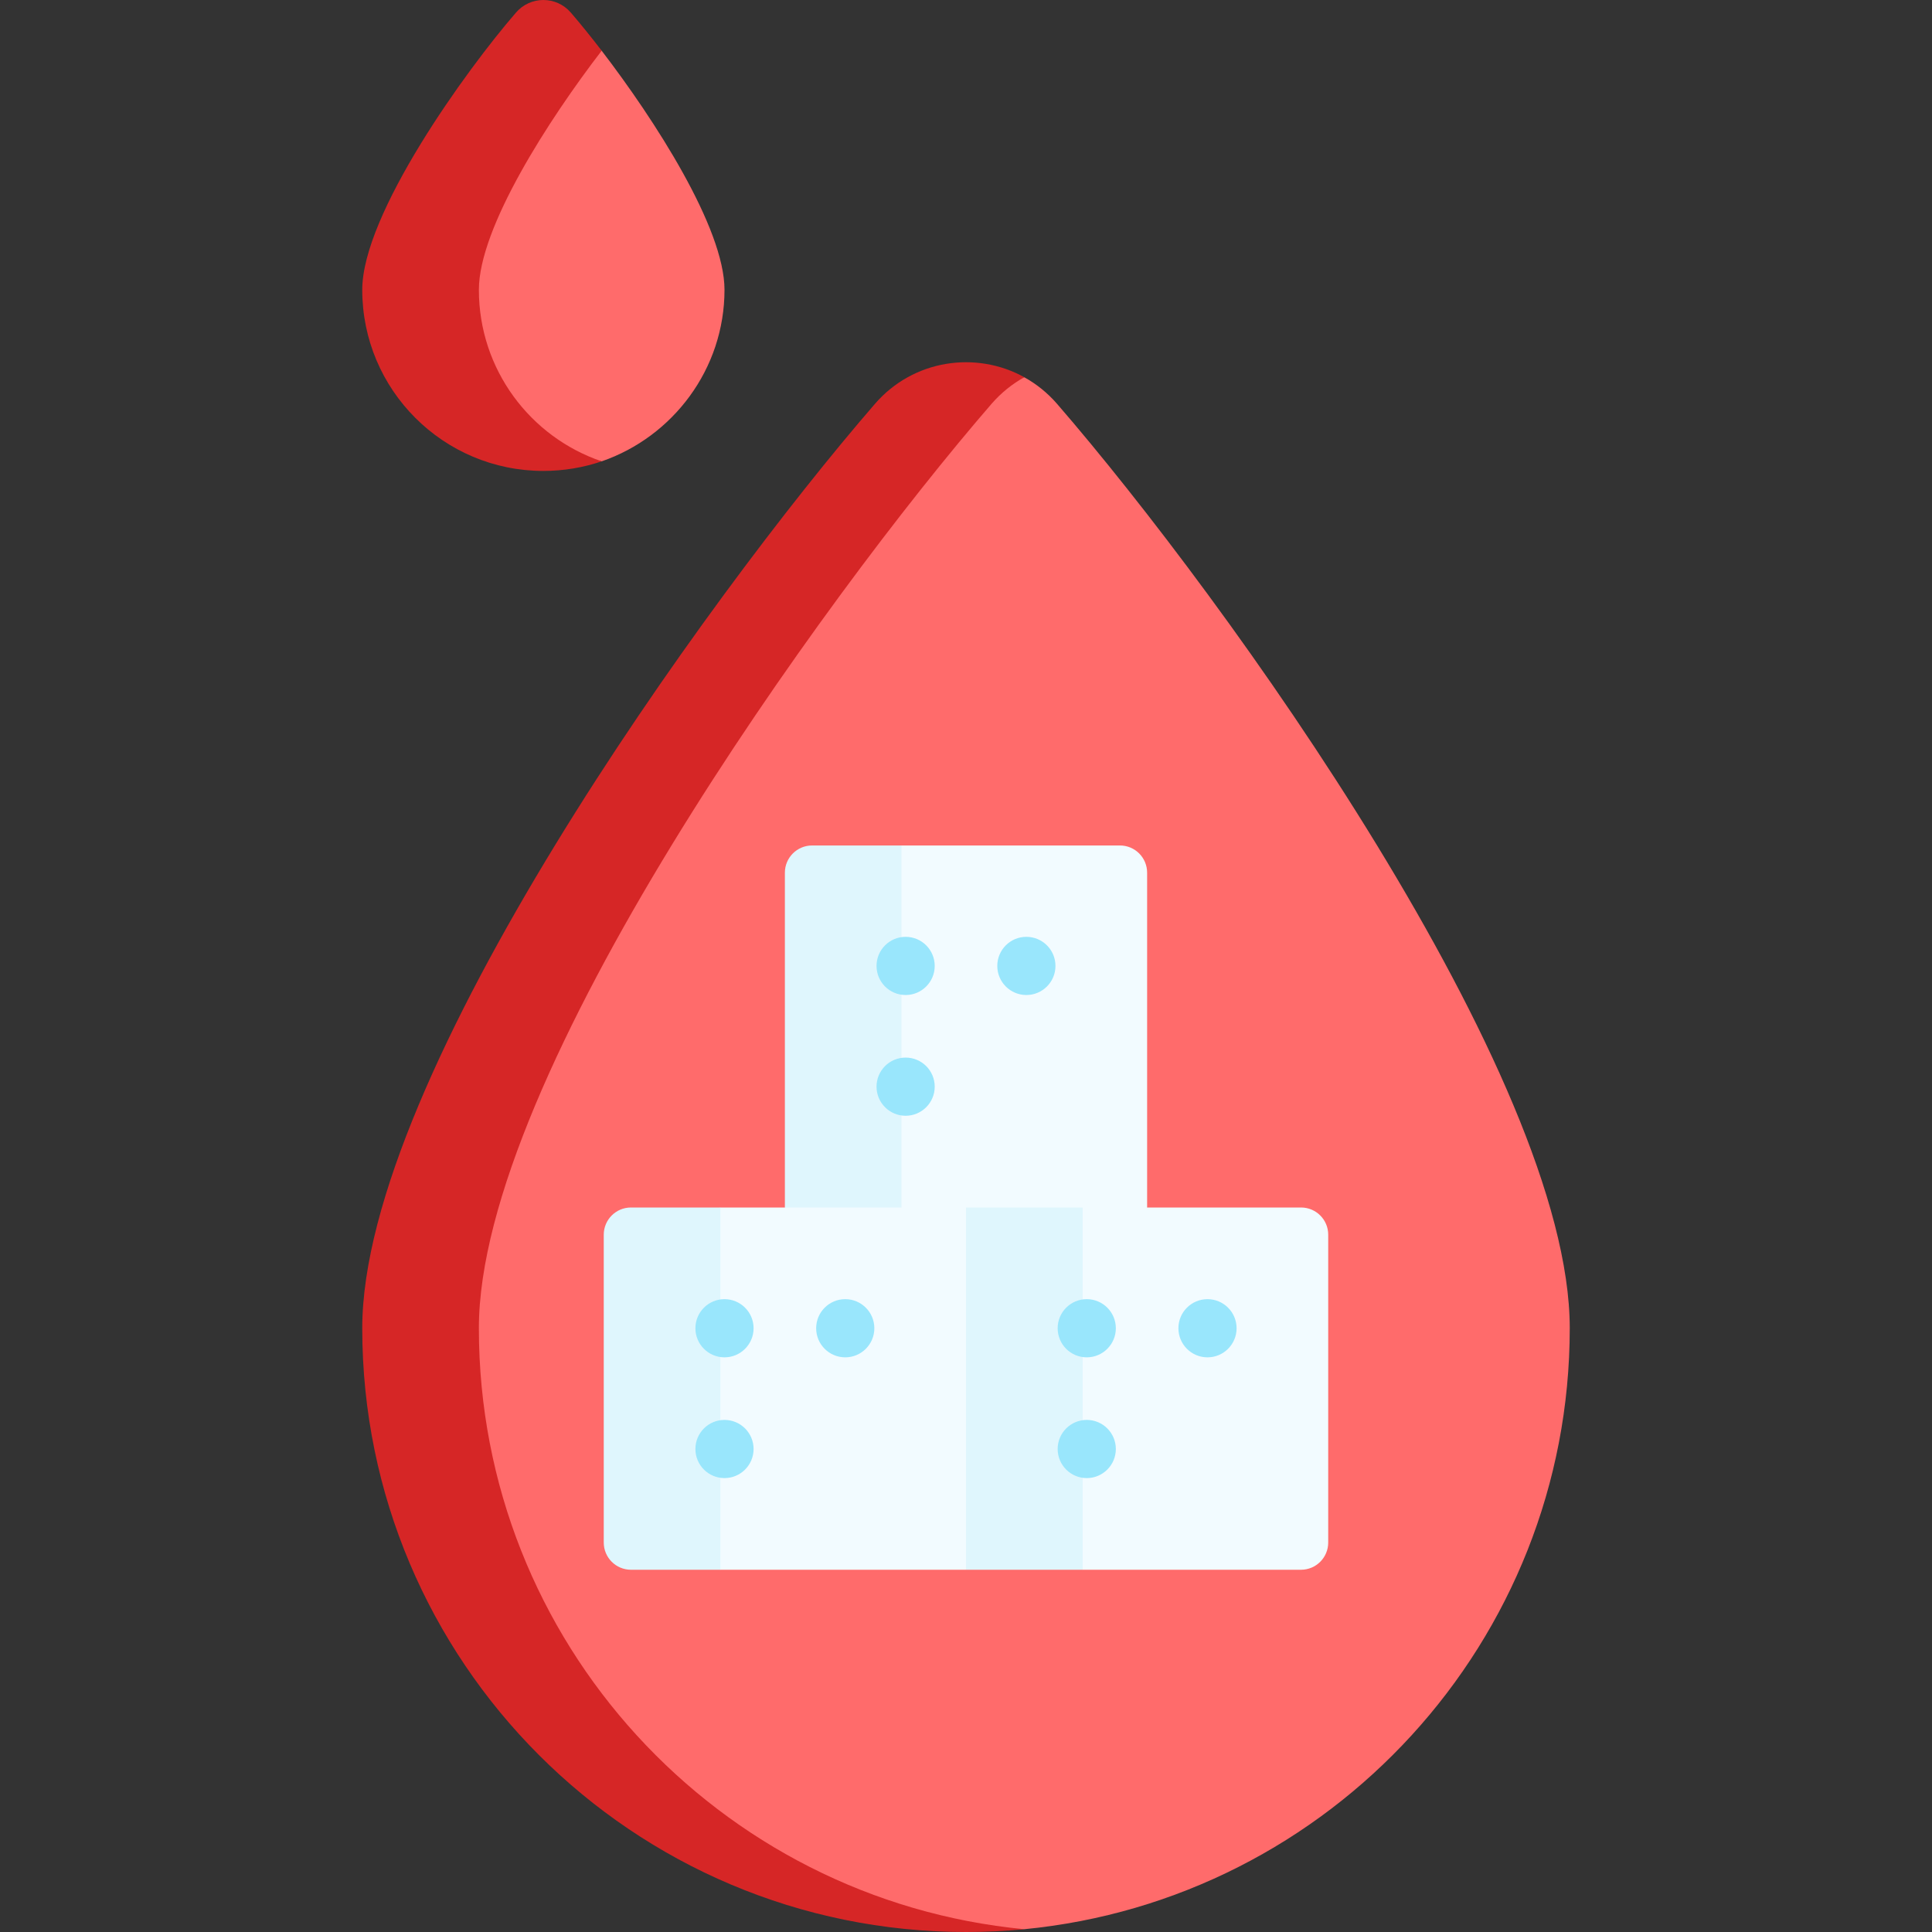 <svg width="52" height="52" viewBox="0 0 52 52" fill="none" xmlns="http://www.w3.org/2000/svg">
<rect x="0" y="0" width="52" height="52" fill="#333333" stroke="none"/>
<g clip-path="url(#clip0_2_6265)">
<path d="M19.5 7.8C19.5 9.936 18.106 11.758 16.194 12.417C16.194 12.417 15.156 12.178 14.599 12.178C11.907 12.178 10.557 10.424 10.557 7.731C10.557 5.699 12.453 2.732 13.815 1.159C14.203 0.711 14.747 0.508 15.135 0.956C15.382 1.241 16.194 1.365 16.194 1.365C17.617 3.22 19.5 6.135 19.5 7.8Z" fill="#FF6B6B"/>
<path d="M12.889 7.8C12.889 6.128 14.769 3.219 16.194 1.364C15.887 0.965 15.602 0.615 15.361 0.336C14.972 -0.112 14.278 -0.112 13.89 0.336C12.527 1.909 9.75 5.768 9.75 7.8C9.75 10.492 11.933 12.675 14.625 12.675C15.174 12.675 15.702 12.584 16.194 12.417C14.272 11.764 12.889 9.943 12.889 7.8Z" fill="#D62626"/>
<path d="M42.25 35.75C42.25 44.19 35.799 51.128 27.569 51.925C27.569 51.925 26.535 51.925 26 51.925C17.025 51.925 10.557 44.725 10.557 35.75C10.557 28.976 19.315 16.892 23.855 11.65C24.891 10.453 27.569 10.154 27.569 10.154C27.891 10.332 28.194 10.573 28.451 10.87C32.991 16.113 42.25 28.976 42.25 35.75Z" fill="#FF6B6B"/>
<path d="M12.889 35.75C12.889 28.976 22.147 16.113 26.687 10.87C26.946 10.572 27.245 10.333 27.569 10.153C26.273 9.436 24.583 9.675 23.549 10.87C19.008 16.113 9.75 28.976 9.75 35.75C9.75 44.725 17.025 52 26 52C26.529 52 27.053 51.975 27.569 51.925C19.331 51.136 12.889 44.195 12.889 35.75Z" fill="#D62626"/>
<path d="M30.875 32.506L26 34.599L22.453 32.81L22.166 23.842L24.264 22.756H30.143C30.548 22.756 30.875 23.084 30.875 23.489V32.506H30.875Z" fill="#F2FBFF"/>
<path d="M21.125 23.489V32.506L24.264 34.599V22.756H21.858C21.453 22.756 21.125 23.084 21.125 23.489Z" fill="#DFF6FD"/>
<path d="M35.017 42.25H29.138L27.197 37.346L29.138 32.5H35.017C35.422 32.5 35.749 32.828 35.749 33.232V41.517C35.749 41.922 35.422 42.25 35.017 42.25Z" fill="#F2FBFF"/>
<path d="M26.001 32.5L23.908 37.346L26.001 42.25H29.14V32.5H26.001Z" fill="#DFF6FD"/>
<path d="M29.25 36.533C29.682 36.533 30.033 36.182 30.033 35.75C30.033 35.318 29.682 34.967 29.25 34.967C28.817 34.967 28.467 35.318 28.467 35.75C28.467 36.182 28.817 36.533 29.25 36.533Z" fill="#99E6FC"/>
<path d="M29.25 39.783C29.682 39.783 30.033 39.432 30.033 39C30.033 38.568 29.682 38.217 29.25 38.217C28.817 38.217 28.467 38.568 28.467 39C28.467 39.432 28.817 39.783 29.25 39.783Z" fill="#99E6FC"/>
<path d="M32.5 36.533C32.932 36.533 33.283 36.182 33.283 35.75C33.283 35.318 32.932 34.967 32.5 34.967C32.067 34.967 31.717 35.318 31.717 35.75C31.717 36.182 32.067 36.533 32.5 36.533Z" fill="#99E6FC"/>
<path d="M24.375 26.781C24.807 26.781 25.158 26.43 25.158 25.998C25.158 25.565 24.807 25.215 24.375 25.215C23.942 25.215 23.592 25.565 23.592 25.998C23.592 26.43 23.942 26.781 24.375 26.781Z" fill="#99E6FC"/>
<path d="M24.375 30.031C24.807 30.031 25.158 29.68 25.158 29.248C25.158 28.815 24.807 28.465 24.375 28.465C23.942 28.465 23.592 28.815 23.592 29.248C23.592 29.68 23.942 30.031 24.375 30.031Z" fill="#99E6FC"/>
<path d="M27.625 26.781C28.057 26.781 28.408 26.43 28.408 25.998C28.408 25.565 28.057 25.215 27.625 25.215C27.192 25.215 26.842 25.565 26.842 25.998C26.842 26.43 27.192 26.781 27.625 26.781Z" fill="#99E6FC"/>
<path d="M25.999 42.25H19.388L17.819 40.985L17.709 33.781L19.388 32.5H25.999V42.25Z" fill="#F2FBFF"/>
<path d="M16.25 33.232V41.517C16.25 41.922 16.578 42.25 16.982 42.25H19.389V32.5H16.982C16.578 32.5 16.25 32.828 16.25 33.232Z" fill="#DFF6FD"/>
<path d="M19.5 36.533C19.932 36.533 20.283 36.182 20.283 35.75C20.283 35.318 19.932 34.967 19.5 34.967C19.067 34.967 18.717 35.318 18.717 35.75C18.717 36.182 19.067 36.533 19.5 36.533Z" fill="#99E6FC"/>
<path d="M19.5 39.783C19.932 39.783 20.283 39.432 20.283 39C20.283 38.568 19.932 38.217 19.5 38.217C19.067 38.217 18.717 38.568 18.717 39C18.717 39.432 19.067 39.783 19.5 39.783Z" fill="#99E6FC"/>
<path d="M22.75 36.533C23.182 36.533 23.533 36.182 23.533 35.75C23.533 35.318 23.182 34.967 22.75 34.967C22.317 34.967 21.967 35.318 21.967 35.75C21.967 36.182 22.317 36.533 22.75 36.533Z" fill="#99E6FC"/>
</g>
<defs>
<clipPath id="clip0_2_6265">
<rect width="52" height="52" fill="white"/>
</clipPath>
</defs>
</svg>
